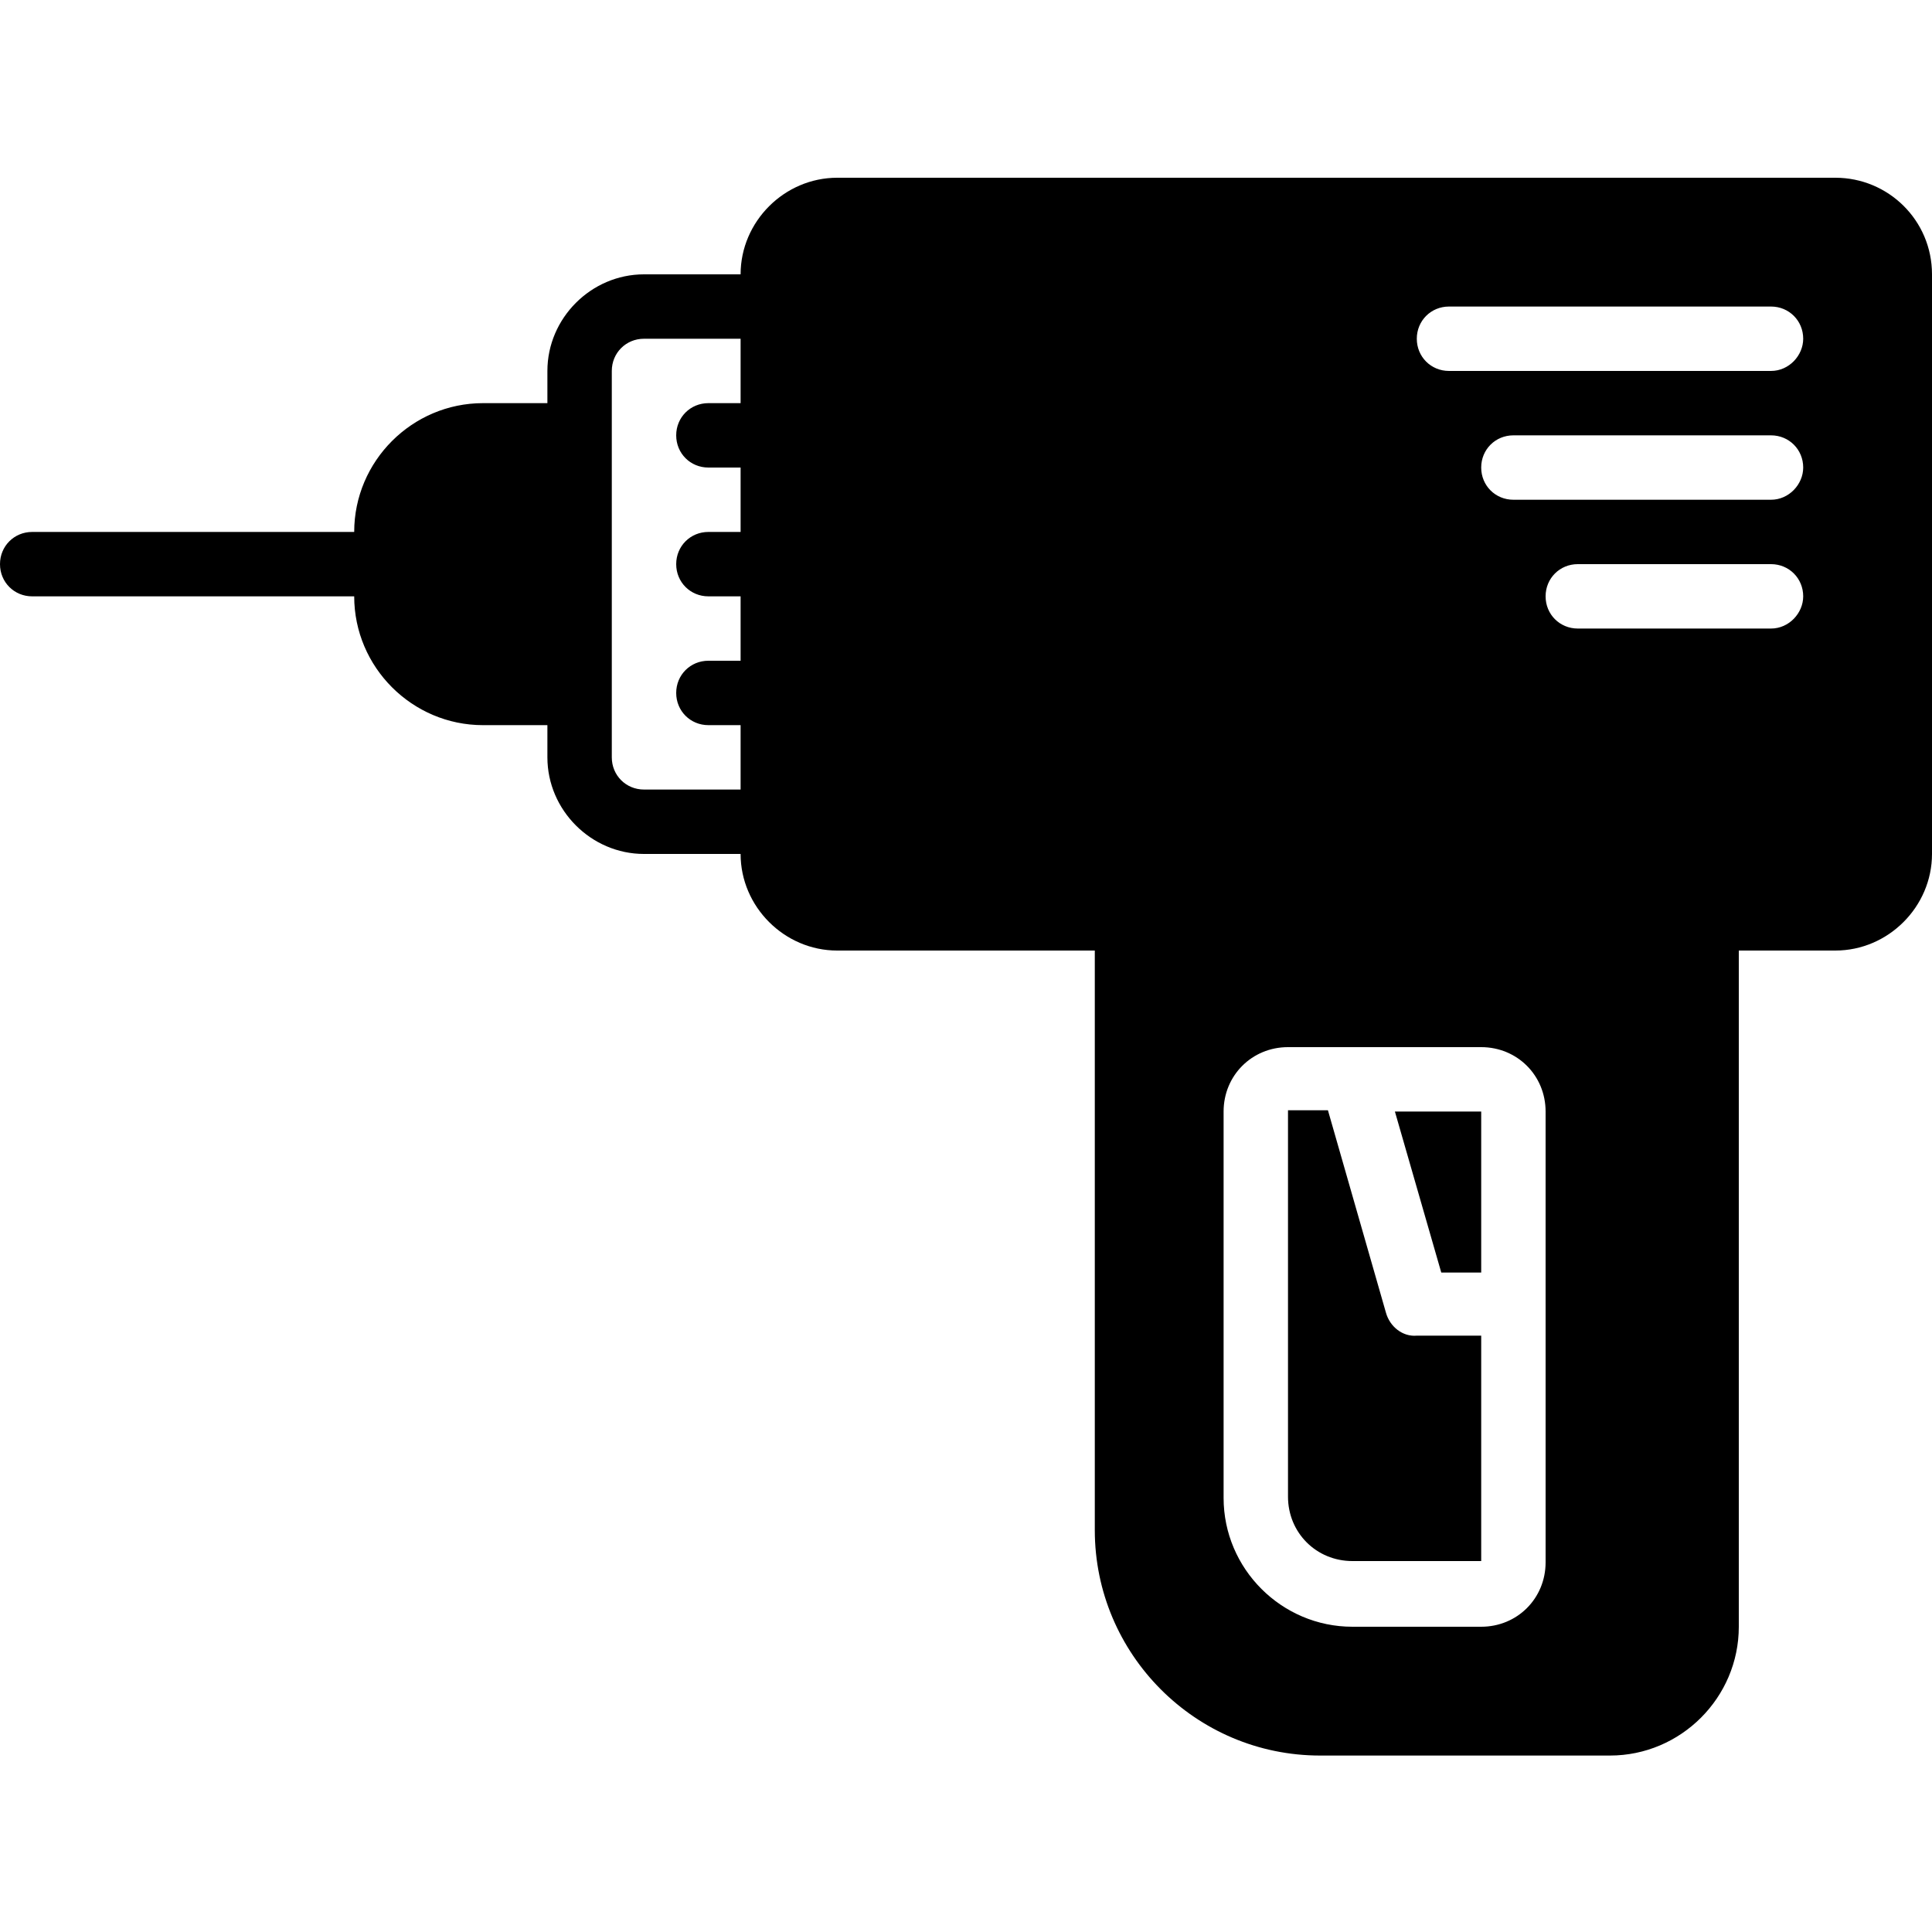 <?xml version="1.0" encoding="UTF-8"?> <svg xmlns="http://www.w3.org/2000/svg" xmlns:xlink="http://www.w3.org/1999/xlink" version="1.1" id="Layer_1" x="0px" y="0px" viewBox="0 0 150 150" style="enable-background:new 0 0 150 150;" xml:space="preserve"> <g> <g> <g> <path d="M107.6,101.9l-4.5-15.7H100v30c0,2.8,2.2,5,5,5h10v-17.5h-5C108.9,103.8,107.9,103,107.6,101.9z"></path> <path d="M142.5,13.8H65c-4.1,0-7.5,3.4-7.5,7.5H50c-4.1,0-7.5,3.4-7.5,7.5v2.5h-5c-5.5,0-10,4.5-10,10h-25 c-1.4,0-2.5,1.1-2.5,2.5c0,1.4,1.1,2.5,2.5,2.5h25c0,5.5,4.5,10,10,10h5v2.5c0,4.1,3.4,7.5,7.5,7.5h7.5c0,4.1,3.4,7.5,7.5,7.5h20 v45c0,9.6,7.8,17.5,17.5,17.5H125c5.5,0,10-4.5,10-10V73.8h7.5c4.1,0,7.5-3.4,7.5-7.5v-45C150,17.1,146.6,13.8,142.5,13.8z M57.5,31.3H55c-1.4,0-2.5,1.1-2.5,2.5c0,1.4,1.1,2.5,2.5,2.5h2.5v5H55c-1.4,0-2.5,1.1-2.5,2.5c0,1.4,1.1,2.5,2.5,2.5h2.5v5H55 c-1.4,0-2.5,1.1-2.5,2.5s1.1,2.5,2.5,2.5h2.5v5H50c-1.4,0-2.5-1.1-2.5-2.5v-5v-20v-5c0-1.4,1.1-2.5,2.5-2.5h7.5L57.5,31.3 L57.5,31.3z M120,101.3v20c0,2.8-2.2,5-5,5h-10c-5.5,0-10-4.5-10-10v-30c0-2.8,2.2-5,5-5h5h10c2.8,0,5,2.2,5,5L120,101.3 L120,101.3z M137.5,48.8h-15c-1.4,0-2.5-1.1-2.5-2.5c0-1.4,1.1-2.5,2.5-2.5h15c1.4,0,2.5,1.1,2.5,2.5 C140,47.6,138.9,48.8,137.5,48.8z M137.5,38.8h-20c-1.4,0-2.5-1.1-2.5-2.5c0-1.4,1.1-2.5,2.5-2.5h20c1.4,0,2.5,1.1,2.5,2.5 C140,37.6,138.9,38.8,137.5,38.8z M137.5,28.8h-25c-1.4,0-2.5-1.1-2.5-2.5c0-1.4,1.1-2.5,2.5-2.5h25c1.4,0,2.5,1.1,2.5,2.5 C140,27.6,138.9,28.8,137.5,28.8z"></path> <polygon points="115,98.8 115,86.3 108.3,86.3 111.9,98.8 "></polygon> </g> </g> </g> </svg> 